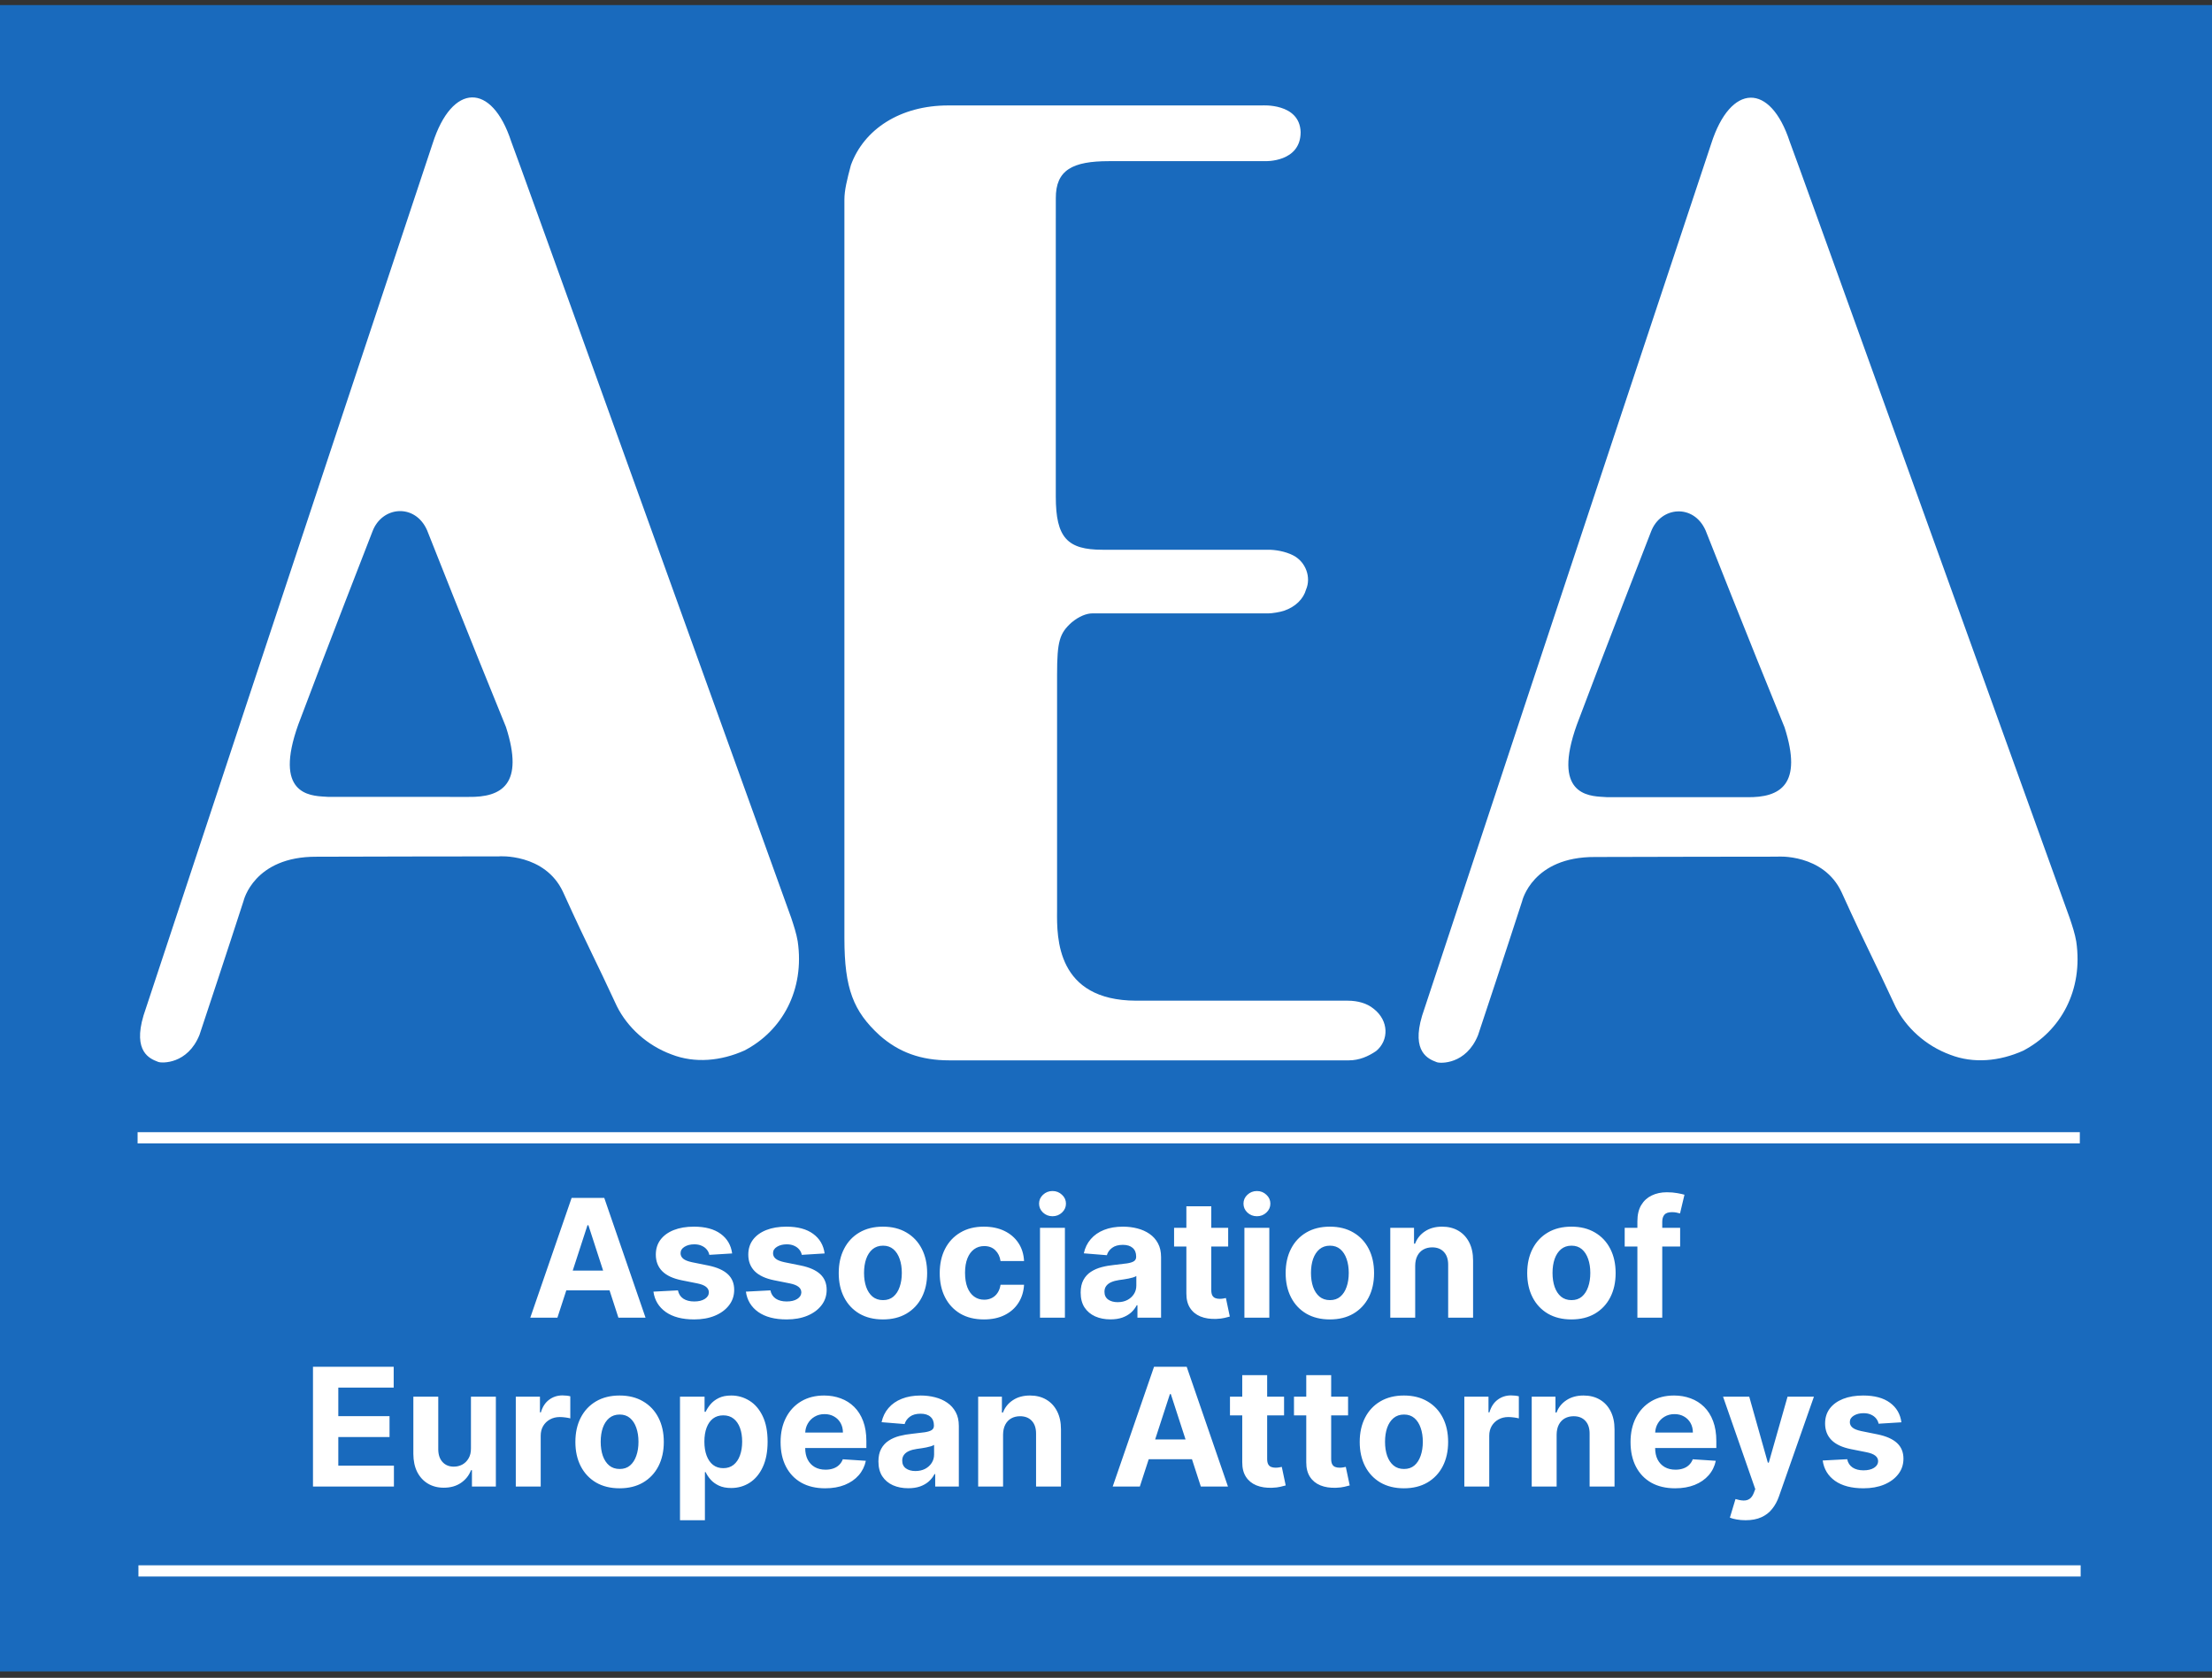 <?xml version="1.0" encoding="UTF-8"?>
<svg xmlns="http://www.w3.org/2000/svg" width="240" height="182" viewBox="0 0 240 182" fill="none">
  <rect x="0" y="0" width="240" height="182" fill="#333333" stroke="none"/>
  <path d="M0 181.301H240V0.55H0V181.301Z" fill="#196ABD"></path>
  <path fill-rule="evenodd" clip-rule="evenodd" d="M40.41 57.654C40.41 57.654 35.323 70.694 32.362 78.595C29.675 86.11 33.562 86.323 35.259 86.416C35.391 86.423 35.511 86.43 35.612 86.439L50.842 86.442C54.434 86.498 56.907 85.078 54.896 78.856C51.087 69.542 46.336 57.513 46.336 57.513C45.038 54.57 41.438 54.892 40.41 57.654ZM21.643 112.26C20.341 115.468 17.533 115.331 17.176 115.191C17.152 115.181 17.127 115.172 17.101 115.161C16.296 114.85 14.383 114.108 15.575 110.144C30.814 64.004 46.94 15.568 46.94 15.568C49.05 8.963 53.358 8.916 55.461 15.334C55.595 15.624 61.085 30.862 68.632 51.81C73.764 66.055 79.848 82.941 85.846 99.562C86.127 100.408 86.408 101.255 86.55 102.103C87.324 107.39 84.856 111.838 80.763 113.954C78.225 115.084 75.403 115.366 72.863 114.378C70.182 113.39 68.065 111.414 66.936 109.157C65.694 106.485 64.959 104.965 64.284 103.57C63.427 101.798 62.668 100.227 61.089 96.753C59.118 92.531 54.075 92.877 54.117 92.895C54.024 92.88 37.024 92.924 34.623 92.93L34.342 92.931C27.53 92.895 26.426 97.725 26.426 97.725C26.426 97.725 24.323 104.218 21.643 112.26ZM103.014 115.019C99.92 115.019 97.525 114.156 95.416 112.286C92.603 109.696 91.617 107.251 91.617 101.785V25.969V21.653C91.617 20.646 91.898 19.495 92.322 17.912C93.729 14.029 97.668 11.438 102.874 11.438H136.923C136.923 11.438 141.008 11.144 141.118 14.32C141.124 17.638 137.26 17.481 137.26 17.481H120.324C116.384 17.481 114.538 18.426 114.555 21.51L114.553 24.242V53.878C114.553 58.337 115.818 59.632 119.617 59.632H137.513C138.365 59.618 139.456 59.808 140.301 60.239C141.708 60.958 142.27 62.654 141.705 63.949C141.424 64.955 140.58 65.819 139.314 66.25C138.891 66.395 138.017 66.537 137.596 66.537H121.446H118.491C117.928 66.537 117.084 66.825 116.239 67.545C114.973 68.695 114.692 69.559 114.692 73.155V98.475C114.692 98.59 114.691 98.715 114.69 98.848V98.848V98.849V98.849V98.849C114.668 101.715 114.616 108.522 123.274 108.546H146.207C147.333 108.546 148.318 108.834 149.022 109.409C150.711 110.704 150.711 112.861 149.303 114.012C148.459 114.588 147.474 115.019 146.348 115.019H103.014ZM171.081 78.626C174.046 70.723 179.129 57.684 179.129 57.684C180.162 54.922 183.761 54.598 185.058 57.543C185.058 57.543 189.806 69.572 193.618 78.885C195.628 85.109 193.155 86.527 189.564 86.472L174.331 86.469C174.23 86.46 174.112 86.453 173.981 86.446C172.285 86.354 168.396 86.143 171.081 78.626ZM155.898 115.22C156.255 115.361 159.062 115.496 160.364 112.291C163.045 104.249 165.148 97.757 165.148 97.757C165.148 97.757 166.251 92.924 173.064 92.96L173.364 92.959H173.368C175.855 92.953 192.744 92.911 192.839 92.924C192.798 92.908 197.841 92.561 199.811 96.784C201.389 100.255 202.148 101.825 203.004 103.596L203.004 103.597L203.005 103.597C203.679 104.993 204.414 106.514 205.658 109.188C206.787 111.444 208.904 113.42 211.585 114.407C214.125 115.396 216.947 115.113 219.485 113.984C223.578 111.867 226.043 107.419 225.273 102.132C225.131 101.285 224.848 100.438 224.564 99.592C218.728 83.415 212.81 66.987 207.766 52.986L207.737 52.904L207.734 52.897C199.992 31.407 194.319 15.659 194.183 15.363C192.081 8.945 187.773 8.992 185.662 15.597C185.662 15.597 169.534 64.033 154.297 110.175C153.105 114.137 155.017 114.878 155.822 115.19L155.862 115.206C155.874 115.211 155.886 115.215 155.898 115.22ZM225.659 122.81H14.929V124.028H225.659V122.81ZM225.75 169.789H15.019V171.008H225.75V169.789ZM182.294 133.185V135.215H180.352V142.931H177.655V135.215H176.278V133.185H177.655V132.48C177.655 131.774 177.793 131.188 178.068 130.723C178.347 130.257 178.728 129.908 179.21 129.676C179.692 129.443 180.24 129.327 180.853 129.327C181.268 129.327 181.646 129.358 181.989 129.422C182.336 129.485 182.594 129.542 182.763 129.593L182.281 131.624C182.175 131.59 182.044 131.558 181.887 131.528C181.735 131.499 181.579 131.484 181.418 131.484C181.02 131.484 180.743 131.577 180.587 131.763C180.43 131.945 180.352 132.201 180.352 132.531V133.185H182.294ZM167.941 142.493C168.66 142.912 169.512 143.121 170.498 143.121C171.484 143.121 172.334 142.912 173.049 142.493C173.768 142.07 174.322 141.482 174.711 140.729C175.1 139.972 175.295 139.094 175.295 138.096C175.295 137.089 175.1 136.209 174.711 135.456C174.322 134.699 173.768 134.111 173.049 133.692C172.334 133.269 171.484 133.058 170.498 133.058C169.512 133.058 168.66 133.269 167.941 133.692C167.226 134.111 166.674 134.699 166.285 135.456C165.896 136.209 165.701 137.089 165.701 138.096C165.701 139.094 165.896 139.972 166.285 140.729C166.674 141.482 167.226 142.07 167.941 142.493ZM171.634 140.647C171.333 140.9 170.959 141.027 170.511 141.027C170.058 141.027 169.677 140.9 169.368 140.647C169.064 140.388 168.833 140.037 168.677 139.593C168.525 139.149 168.448 138.644 168.448 138.077C168.448 137.51 168.525 137.004 168.677 136.56C168.833 136.116 169.064 135.765 169.368 135.507C169.677 135.249 170.058 135.12 170.511 135.12C170.959 135.12 171.333 135.249 171.634 135.507C171.934 135.765 172.16 136.116 172.313 136.56C172.469 137.004 172.547 137.51 172.547 138.077C172.547 138.644 172.469 139.149 172.313 139.593C172.16 140.037 171.934 140.388 171.634 140.647ZM153.547 137.296V142.931H150.844V133.185H153.42V134.904H153.534C153.75 134.337 154.111 133.889 154.619 133.559C155.127 133.225 155.742 133.058 156.466 133.058C157.142 133.058 157.732 133.206 158.236 133.502C158.739 133.798 159.131 134.221 159.41 134.771C159.689 135.317 159.828 135.968 159.828 136.725V142.931H157.125V137.207C157.13 136.611 156.977 136.146 156.669 135.811C156.36 135.473 155.935 135.304 155.393 135.304C155.029 135.304 154.708 135.382 154.429 135.539C154.154 135.695 153.938 135.924 153.782 136.224C153.629 136.52 153.551 136.877 153.547 137.296ZM141.732 142.493C142.451 142.912 143.303 143.121 144.289 143.121C145.275 143.121 146.125 142.912 146.84 142.493C147.559 142.07 148.113 141.482 148.502 140.729C148.891 139.972 149.086 139.094 149.086 138.096C149.086 137.089 148.891 136.209 148.502 135.456C148.113 134.699 147.559 134.111 146.84 133.692C146.125 133.269 145.275 133.058 144.289 133.058C143.303 133.058 142.451 133.269 141.732 133.692C141.017 134.111 140.465 134.699 140.076 135.456C139.687 136.209 139.492 137.089 139.492 138.096C139.492 139.094 139.687 139.972 140.076 140.729C140.465 141.482 141.017 142.07 141.732 142.493ZM145.425 140.647C145.125 140.9 144.75 141.027 144.302 141.027C143.849 141.027 143.468 140.9 143.16 140.647C142.855 140.388 142.625 140.037 142.468 139.593C142.316 139.149 142.24 138.644 142.24 138.077C142.24 137.51 142.316 137.004 142.468 136.56C142.625 136.116 142.855 135.765 143.16 135.507C143.468 135.249 143.849 135.12 144.302 135.12C144.75 135.12 145.125 135.249 145.425 135.507C145.725 135.765 145.952 136.116 146.104 136.56C146.26 137.004 146.339 137.51 146.339 138.077C146.339 138.644 146.26 139.149 146.104 139.593C145.952 140.037 145.725 140.388 145.425 140.647ZM135.017 142.931V133.185H137.72V142.931H135.017ZM136.375 131.928C135.973 131.928 135.628 131.795 135.341 131.528C135.057 131.258 134.916 130.934 134.916 130.558C134.916 130.185 135.057 129.866 135.341 129.6C135.628 129.329 135.973 129.193 136.375 129.193C136.777 129.193 137.12 129.329 137.403 129.6C137.691 129.866 137.834 130.185 137.834 130.558C137.834 130.934 137.691 131.258 137.403 131.528C137.12 131.795 136.777 131.928 136.375 131.928ZM133.256 135.215V133.185H131.423V130.85H128.72V133.185H127.387V135.215H128.72V140.291C128.715 140.93 128.849 141.459 129.119 141.877C129.39 142.296 129.769 142.605 130.255 142.804C130.746 143.003 131.317 143.089 131.968 143.064C132.319 143.051 132.618 143.015 132.863 142.956C133.108 142.901 133.299 142.853 133.434 142.81L133.009 140.799C132.99 140.802 132.969 140.806 132.946 140.811C132.916 140.817 132.882 140.823 132.844 140.831L132.788 140.842L132.717 140.856C132.59 140.877 132.463 140.888 132.336 140.888C132.154 140.888 131.994 140.86 131.854 140.805C131.719 140.75 131.613 140.655 131.537 140.52C131.461 140.38 131.423 140.185 131.423 139.936V135.215H133.256ZM120.487 143.115C119.865 143.115 119.311 143.007 118.824 142.791C118.338 142.571 117.953 142.248 117.669 141.82C117.39 141.389 117.251 140.852 117.251 140.209C117.251 139.667 117.35 139.213 117.549 138.844C117.748 138.476 118.018 138.18 118.361 137.956C118.704 137.732 119.093 137.563 119.529 137.449C119.969 137.334 120.43 137.254 120.912 137.207C121.479 137.148 121.936 137.093 122.282 137.042C122.629 136.987 122.881 136.907 123.038 136.801C123.194 136.696 123.272 136.539 123.272 136.332V136.294C123.272 135.892 123.145 135.581 122.892 135.361C122.642 135.141 122.287 135.031 121.826 135.031C121.339 135.031 120.952 135.139 120.664 135.355C120.377 135.566 120.186 135.833 120.093 136.154L117.593 135.951C117.72 135.359 117.97 134.847 118.342 134.416C118.714 133.98 119.194 133.646 119.782 133.413C120.375 133.176 121.06 133.058 121.838 133.058C122.38 133.058 122.898 133.121 123.393 133.248C123.892 133.375 124.334 133.572 124.719 133.838C125.108 134.105 125.415 134.447 125.639 134.866C125.863 135.281 125.975 135.778 125.975 136.357V142.931H123.412V141.579H123.336C123.179 141.884 122.97 142.152 122.708 142.385C122.445 142.614 122.13 142.793 121.762 142.924C121.394 143.051 120.969 143.115 120.487 143.115ZM121.261 141.249C121.659 141.249 122.01 141.171 122.314 141.015C122.619 140.854 122.858 140.638 123.031 140.367C123.205 140.097 123.291 139.79 123.291 139.447V138.413C123.207 138.468 123.09 138.519 122.942 138.565C122.799 138.608 122.636 138.648 122.454 138.686C122.272 138.72 122.09 138.751 121.908 138.781C121.726 138.806 121.561 138.83 121.413 138.851C121.096 138.897 120.819 138.971 120.582 139.073C120.345 139.174 120.161 139.312 120.03 139.485C119.899 139.655 119.833 139.866 119.833 140.12C119.833 140.488 119.966 140.769 120.233 140.964C120.504 141.154 120.846 141.249 121.261 141.249ZM112.839 133.185V142.931H115.542V133.185H112.839ZM113.163 131.528C113.45 131.795 113.795 131.928 114.197 131.928C114.599 131.928 114.942 131.795 115.225 131.528C115.513 131.258 115.656 130.934 115.656 130.558C115.656 130.185 115.513 129.866 115.225 129.6C114.942 129.329 114.599 129.193 114.197 129.193C113.795 129.193 113.45 129.329 113.163 129.6C112.879 129.866 112.738 130.185 112.738 130.558C112.738 130.934 112.879 131.258 113.163 131.528ZM106.756 143.121C105.757 143.121 104.899 142.91 104.18 142.487C103.465 142.059 102.915 141.467 102.53 140.71C102.149 139.953 101.959 139.081 101.959 138.096C101.959 137.097 102.151 136.222 102.536 135.469C102.925 134.712 103.477 134.122 104.192 133.699C104.907 133.271 105.757 133.058 106.743 133.058C107.593 133.058 108.338 133.212 108.977 133.521C109.615 133.83 110.121 134.263 110.493 134.822C110.865 135.38 111.071 136.036 111.109 136.789H108.558C108.486 136.302 108.296 135.911 107.987 135.615C107.682 135.314 107.282 135.164 106.788 135.164C106.369 135.164 106.003 135.278 105.69 135.507C105.381 135.731 105.14 136.059 104.966 136.49C104.793 136.922 104.706 137.444 104.706 138.058C104.706 138.68 104.791 139.208 104.96 139.644C105.134 140.08 105.377 140.412 105.69 140.64C106.003 140.869 106.369 140.983 106.788 140.983C107.096 140.983 107.373 140.919 107.619 140.792C107.868 140.666 108.073 140.482 108.234 140.24C108.399 139.995 108.507 139.701 108.558 139.358H111.109C111.066 140.103 110.863 140.759 110.499 141.325C110.14 141.888 109.643 142.328 109.008 142.645C108.374 142.963 107.623 143.121 106.756 143.121ZM93.24 142.493C93.96 142.912 94.812 143.121 95.798 143.121C96.783 143.121 97.633 142.912 98.348 142.493C99.067 142.07 99.622 141.482 100.011 140.729C100.4 139.972 100.595 139.094 100.595 138.096C100.595 137.089 100.4 136.209 100.011 135.456C99.622 134.699 99.067 134.111 98.348 133.692C97.633 133.269 96.783 133.058 95.798 133.058C94.812 133.058 93.96 133.269 93.24 133.692C92.526 134.111 91.974 134.699 91.585 135.456C91.195 136.209 91.001 137.089 91.001 138.096C91.001 139.094 91.195 139.972 91.585 140.729C91.974 141.482 92.526 142.07 93.24 142.493ZM96.933 140.647C96.633 140.9 96.259 141.027 95.81 141.027C95.358 141.027 94.977 140.9 94.668 140.647C94.364 140.388 94.133 140.037 93.977 139.593C93.824 139.149 93.748 138.644 93.748 138.077C93.748 137.51 93.824 137.004 93.977 136.56C94.133 136.116 94.364 135.765 94.668 135.507C94.977 135.249 95.358 135.12 95.81 135.12C96.259 135.12 96.633 135.249 96.933 135.507C97.234 135.765 97.46 136.116 97.612 136.56C97.769 137.004 97.847 137.51 97.847 138.077C97.847 138.644 97.769 139.149 97.612 139.593C97.46 140.037 97.234 140.388 96.933 140.647ZM89.47 135.964L86.995 136.116C86.953 135.905 86.862 135.714 86.722 135.545C86.583 135.372 86.399 135.234 86.17 135.133C85.946 135.027 85.678 134.974 85.365 134.974C84.946 134.974 84.593 135.063 84.305 135.24C84.017 135.414 83.874 135.647 83.874 135.938C83.874 136.171 83.966 136.368 84.153 136.528C84.339 136.689 84.658 136.818 85.111 136.916L86.875 137.271C87.822 137.465 88.529 137.778 88.994 138.21C89.459 138.641 89.692 139.208 89.692 139.91C89.692 140.549 89.504 141.11 89.127 141.592C88.755 142.074 88.243 142.451 87.592 142.721C86.945 142.988 86.198 143.121 85.352 143.121C84.062 143.121 83.034 142.853 82.268 142.315C81.507 141.774 81.06 141.038 80.929 140.107L83.588 139.968C83.668 140.361 83.863 140.661 84.172 140.869C84.481 141.072 84.876 141.173 85.358 141.173C85.832 141.173 86.213 141.082 86.5 140.9C86.792 140.714 86.94 140.475 86.945 140.183C86.94 139.938 86.837 139.737 86.634 139.581C86.431 139.42 86.118 139.297 85.695 139.213L84.007 138.876C83.055 138.686 82.346 138.356 81.881 137.886C81.42 137.417 81.189 136.818 81.189 136.091C81.189 135.465 81.359 134.925 81.697 134.473C82.04 134.02 82.52 133.671 83.137 133.426C83.759 133.18 84.487 133.058 85.32 133.058C86.551 133.058 87.52 133.318 88.226 133.838C88.937 134.358 89.352 135.067 89.47 135.964ZM76.962 136.116L79.437 135.964C79.318 135.067 78.904 134.358 78.193 133.838C77.487 133.318 76.518 133.058 75.287 133.058C74.454 133.058 73.726 133.18 73.104 133.426C72.487 133.671 72.006 134.02 71.664 134.473C71.325 134.925 71.156 135.465 71.156 136.091C71.156 136.818 71.387 137.417 71.848 137.886C72.313 138.356 73.022 138.686 73.973 138.876L75.661 139.213C76.084 139.297 76.397 139.42 76.6 139.581C76.803 139.737 76.907 139.938 76.911 140.183C76.907 140.475 76.759 140.714 76.467 140.9C76.179 141.082 75.799 141.173 75.325 141.173C74.843 141.173 74.447 141.072 74.138 140.869C73.83 140.661 73.635 140.361 73.555 139.968L70.896 140.107C71.027 141.038 71.473 141.774 72.235 142.315C73.001 142.853 74.028 143.121 75.319 143.121C76.165 143.121 76.911 142.988 77.558 142.721C78.21 142.451 78.722 142.074 79.094 141.592C79.47 141.11 79.659 140.549 79.659 139.91C79.659 139.208 79.426 138.641 78.961 138.21C78.495 137.778 77.789 137.465 76.841 137.271L75.078 136.916C74.625 136.818 74.305 136.689 74.119 136.528C73.933 136.368 73.84 136.171 73.84 135.938C73.84 135.647 73.984 135.414 74.272 135.24C74.559 135.063 74.912 134.974 75.331 134.974C75.644 134.974 75.913 135.027 76.137 135.133C76.365 135.234 76.549 135.372 76.689 135.545C76.829 135.714 76.92 135.905 76.962 136.116ZM60.479 142.931H57.535L62.021 129.936H65.561L70.041 142.931H67.097L66.135 139.968H61.443L60.479 142.931ZM63.842 132.905L65.438 137.823H62.141L63.74 132.905H63.842ZM203.827 154.433L206.301 154.28C206.183 153.384 205.768 152.675 205.058 152.155C204.351 151.635 203.383 151.374 202.152 151.374C201.318 151.374 200.591 151.497 199.969 151.742C199.351 151.988 198.871 152.337 198.528 152.789C198.19 153.242 198.021 153.781 198.021 154.407C198.021 155.135 198.251 155.734 198.713 156.203C199.178 156.673 199.886 157.003 200.838 157.193L202.526 157.529C202.949 157.614 203.262 157.736 203.465 157.897C203.668 158.054 203.772 158.255 203.776 158.5C203.772 158.792 203.624 159.031 203.332 159.217C203.044 159.399 202.663 159.49 202.19 159.49C201.707 159.49 201.312 159.388 201.003 159.185C200.694 158.978 200.5 158.678 200.419 158.284L197.761 158.424C197.892 159.354 198.338 160.091 199.1 160.632C199.865 161.169 200.893 161.438 202.183 161.438C203.029 161.438 203.776 161.305 204.423 161.038C205.075 160.767 205.586 160.391 205.959 159.909C206.335 159.426 206.523 158.866 206.523 158.227C206.523 157.525 206.291 156.958 205.825 156.527C205.36 156.095 204.654 155.782 203.706 155.588L201.942 155.232C201.49 155.135 201.17 155.006 200.984 154.845C200.798 154.684 200.705 154.488 200.705 154.255C200.705 153.963 200.849 153.731 201.136 153.557C201.424 153.379 201.777 153.291 202.196 153.291C202.509 153.291 202.778 153.343 203.002 153.449C203.23 153.551 203.414 153.688 203.554 153.862C203.693 154.031 203.784 154.221 203.827 154.433ZM189.391 164.902C189.049 164.902 188.727 164.875 188.427 164.82C188.131 164.769 187.886 164.703 187.691 164.623L188.3 162.605C188.617 162.703 188.903 162.755 189.157 162.764C189.415 162.772 189.637 162.713 189.823 162.586C190.013 162.459 190.168 162.244 190.286 161.939L190.445 161.527L186.949 151.501H189.791L191.809 158.659H191.91L193.947 151.501H196.809L193.021 162.301C192.839 162.825 192.592 163.282 192.279 163.671C191.97 164.065 191.578 164.367 191.105 164.579C190.631 164.794 190.06 164.902 189.391 164.902ZM179.158 160.829C179.882 161.235 180.745 161.438 181.747 161.438C182.551 161.438 183.259 161.315 183.873 161.07C184.49 160.82 184.994 160.473 185.383 160.029C185.776 159.581 186.036 159.056 186.163 158.456L183.663 158.291C183.57 158.536 183.435 158.743 183.257 158.912C183.08 159.082 182.866 159.209 182.616 159.293C182.367 159.378 182.092 159.42 181.792 159.42C181.339 159.42 180.948 159.325 180.618 159.135C180.288 158.944 180.032 158.673 179.85 158.322C179.672 157.971 179.583 157.555 179.583 157.072V157.066H186.22V156.324C186.22 155.495 186.104 154.771 185.871 154.154C185.639 153.532 185.313 153.016 184.894 152.605C184.48 152.195 183.993 151.888 183.435 151.685C182.881 151.478 182.282 151.374 181.639 151.374C180.683 151.374 179.85 151.586 179.139 152.009C178.433 152.432 177.885 153.022 177.496 153.779C177.107 154.536 176.912 155.416 176.912 156.419C176.912 157.447 177.107 158.337 177.496 159.09C177.885 159.839 178.439 160.418 179.158 160.829ZM179.586 155.391C179.602 155.041 179.692 154.722 179.856 154.433C180.034 154.115 180.279 153.864 180.592 153.678C180.91 153.487 181.273 153.392 181.684 153.392C182.077 153.392 182.422 153.479 182.718 153.652C183.018 153.821 183.253 154.056 183.422 154.357C183.591 154.657 183.676 155.002 183.676 155.391H179.586ZM168.893 155.613V161.247H166.19V151.501H168.766V153.221H168.881C169.096 152.654 169.458 152.206 169.966 151.876C170.473 151.541 171.089 151.374 171.812 151.374C172.489 151.374 173.079 151.522 173.582 151.819C174.086 152.115 174.477 152.538 174.756 153.088C175.035 153.633 175.175 154.285 175.175 155.042V161.247H172.472V155.524C172.476 154.928 172.324 154.462 172.015 154.128C171.706 153.79 171.281 153.621 170.74 153.621C170.376 153.621 170.055 153.699 169.775 153.855C169.5 154.012 169.285 154.24 169.128 154.541C168.976 154.837 168.898 155.194 168.893 155.613ZM158.879 151.501V161.247H161.582V155.734C161.582 155.336 161.671 154.985 161.849 154.68C162.031 154.376 162.276 154.139 162.585 153.97C162.898 153.796 163.253 153.709 163.651 153.709C163.837 153.709 164.042 153.724 164.266 153.754C164.49 153.783 164.666 153.817 164.793 153.855V151.457C164.674 151.427 164.537 151.404 164.38 151.387C164.224 151.37 164.078 151.362 163.943 151.362C163.397 151.362 162.915 151.518 162.496 151.831C162.077 152.14 161.779 152.597 161.601 153.202H161.5V151.501H158.879ZM152.324 161.438C151.339 161.438 150.487 161.228 149.767 160.81C149.053 160.387 148.5 159.799 148.111 159.046C147.722 158.288 147.528 157.411 147.528 156.412C147.528 155.406 147.722 154.526 148.111 153.773C148.5 153.016 149.053 152.428 149.767 152.009C150.487 151.586 151.339 151.374 152.324 151.374C153.31 151.374 154.16 151.586 154.875 152.009C155.594 152.428 156.149 153.016 156.538 153.773C156.927 154.526 157.121 155.406 157.121 156.412C157.121 157.411 156.927 158.288 156.538 159.046C156.149 159.799 155.594 160.387 154.875 160.81C154.16 161.228 153.31 161.438 152.324 161.438ZM152.337 159.344C152.786 159.344 153.16 159.217 153.46 158.963C153.761 158.705 153.987 158.354 154.139 157.91C154.296 157.466 154.374 156.96 154.374 156.393C154.374 155.827 154.296 155.321 154.139 154.877C153.987 154.433 153.761 154.082 153.46 153.824C153.16 153.566 152.786 153.437 152.337 153.437C151.885 153.437 151.504 153.566 151.195 153.824C150.89 154.082 150.66 154.433 150.503 154.877C150.351 155.321 150.275 155.827 150.275 156.393C150.275 156.96 150.351 157.466 150.503 157.91C150.66 158.354 150.89 158.705 151.195 158.963C151.504 159.217 151.885 159.344 152.337 159.344ZM146.265 153.532V151.501H144.431V149.166H141.728V151.501H140.396V153.532H141.728V158.608C141.724 159.247 141.857 159.775 142.128 160.194C142.399 160.613 142.777 160.922 143.264 161.121C143.754 161.319 144.325 161.406 144.977 161.381C145.328 161.368 145.626 161.332 145.871 161.273C146.117 161.218 146.307 161.169 146.443 161.127L146.017 159.115C145.95 159.128 145.852 159.147 145.726 159.173C145.599 159.194 145.472 159.204 145.345 159.204C145.163 159.204 145.002 159.177 144.863 159.122C144.727 159.067 144.621 158.972 144.545 158.836C144.469 158.697 144.431 158.502 144.431 158.253V153.532H146.265ZM139.32 151.501V153.532H137.486V158.253C137.486 158.502 137.524 158.697 137.601 158.836C137.677 158.972 137.782 159.067 137.918 159.122C138.057 159.177 138.218 159.204 138.4 159.204C138.527 159.204 138.654 159.194 138.781 159.173C138.908 159.147 139.005 159.128 139.073 159.115L139.498 161.127C139.362 161.169 139.172 161.218 138.927 161.273C138.681 161.332 138.383 161.368 138.032 161.381C137.381 161.406 136.809 161.319 136.319 161.121C135.832 160.922 135.454 160.613 135.183 160.194C134.912 159.775 134.779 159.247 134.783 158.608V153.532H133.451V151.501H134.783V149.166H137.486V151.501H139.32ZM120.727 161.247H123.671L124.635 158.284H129.327L130.289 161.247H133.233L128.754 148.253H125.213L120.727 161.247ZM128.631 156.14L127.034 151.222H126.933L125.333 156.14H128.631ZM108.833 155.613V161.247H106.13V151.501H108.706V153.221H108.82C109.036 152.654 109.398 152.206 109.905 151.876C110.413 151.541 111.028 151.374 111.752 151.374C112.429 151.374 113.019 151.522 113.522 151.819C114.026 152.115 114.417 152.538 114.696 153.088C114.975 153.633 115.115 154.285 115.115 155.042V161.247H112.412V155.524C112.416 154.928 112.264 154.462 111.955 154.128C111.646 153.79 111.221 153.621 110.679 153.621C110.316 153.621 109.994 153.699 109.715 153.855C109.44 154.012 109.224 154.24 109.068 154.541C108.916 154.837 108.837 155.194 108.833 155.613ZM96.882 161.108C97.368 161.324 97.922 161.431 98.544 161.431C99.027 161.431 99.452 161.368 99.82 161.241C100.188 161.11 100.503 160.93 100.765 160.702C101.027 160.469 101.237 160.201 101.393 159.896H101.469V161.247H104.033V154.674C104.033 154.094 103.921 153.597 103.697 153.183C103.472 152.764 103.166 152.421 102.777 152.155C102.392 151.888 101.95 151.692 101.45 151.565C100.955 151.438 100.437 151.374 99.896 151.374C99.118 151.374 98.432 151.493 97.84 151.73C97.252 151.962 96.772 152.297 96.4 152.732C96.027 153.164 95.778 153.676 95.651 154.268L98.151 154.471C98.244 154.149 98.434 153.883 98.722 153.671C99.01 153.456 99.397 153.348 99.883 153.348C100.344 153.348 100.7 153.458 100.949 153.678C101.203 153.898 101.33 154.209 101.33 154.61V154.648C101.33 154.856 101.252 155.012 101.095 155.118C100.939 155.224 100.687 155.304 100.34 155.359C99.993 155.41 99.536 155.465 98.969 155.524C98.487 155.571 98.026 155.651 97.586 155.765C97.15 155.879 96.761 156.049 96.419 156.273C96.076 156.497 95.805 156.793 95.606 157.161C95.408 157.529 95.308 157.984 95.308 158.525C95.308 159.168 95.448 159.706 95.727 160.137C96.01 160.564 96.395 160.888 96.882 161.108ZM100.372 159.331C100.067 159.488 99.716 159.566 99.318 159.566C98.904 159.566 98.561 159.471 98.29 159.28C98.024 159.086 97.891 158.805 97.891 158.437C97.891 158.183 97.956 157.971 98.088 157.802C98.219 157.629 98.403 157.491 98.639 157.39C98.876 157.288 99.153 157.214 99.471 157.168C99.619 157.146 99.784 157.123 99.966 157.098C100.03 157.087 100.094 157.077 100.158 157.066C100.276 157.046 100.393 157.024 100.511 157.003C100.693 156.964 100.856 156.924 101 156.882C101.148 156.835 101.264 156.785 101.349 156.73V157.764C101.349 158.107 101.262 158.413 101.089 158.684C100.915 158.955 100.676 159.17 100.372 159.331ZM89.528 161.438C88.525 161.438 87.662 161.235 86.939 160.829C86.22 160.418 85.666 159.839 85.277 159.09C84.887 158.337 84.693 157.447 84.693 156.419C84.693 155.416 84.887 154.536 85.277 153.779C85.666 153.022 86.213 152.432 86.92 152.009C87.631 151.586 88.464 151.374 89.42 151.374C90.063 151.374 90.662 151.478 91.216 151.685C91.774 151.888 92.26 152.195 92.675 152.605C93.094 153.016 93.419 153.532 93.652 154.154C93.885 154.771 94.001 155.495 94.001 156.324V157.066H87.364V157.072C87.364 157.555 87.453 157.971 87.631 158.322C87.812 158.673 88.068 158.944 88.398 159.135C88.728 159.325 89.12 159.42 89.572 159.42C89.873 159.42 90.147 159.378 90.397 159.293C90.647 159.209 90.86 159.082 91.038 158.912C91.216 158.743 91.351 158.536 91.444 158.291L93.944 158.456C93.817 159.056 93.557 159.581 93.164 160.029C92.774 160.473 92.271 160.82 91.653 161.07C91.04 161.315 90.332 161.438 89.528 161.438ZM87.637 154.433C87.473 154.722 87.383 155.041 87.367 155.391H91.457C91.457 155.002 91.372 154.657 91.203 154.357C91.034 154.056 90.799 153.821 90.499 153.652C90.203 153.479 89.858 153.392 89.464 153.392C89.054 153.392 88.69 153.487 88.373 153.678C88.06 153.864 87.815 154.115 87.637 154.433ZM73.779 151.501V164.902H76.482V159.687H76.565C76.687 159.957 76.865 160.226 77.098 160.492C77.33 160.755 77.629 160.973 77.992 161.146C78.36 161.319 78.807 161.406 79.331 161.406C80.071 161.406 80.74 161.216 81.336 160.835C81.937 160.45 82.411 159.885 82.757 159.141C83.109 158.392 83.284 157.474 83.284 156.387C83.284 155.27 83.104 154.342 82.745 153.602C82.385 152.857 81.905 152.301 81.305 151.933C80.704 151.561 80.048 151.374 79.338 151.374C78.792 151.374 78.335 151.467 77.967 151.654C77.603 151.835 77.307 152.064 77.079 152.339C76.854 152.61 76.683 152.876 76.565 153.138H76.444V151.501H73.779ZM76.666 157.891C76.505 157.459 76.425 156.954 76.425 156.374C76.425 155.795 76.505 155.291 76.666 154.864C76.827 154.437 77.057 154.107 77.358 153.874C77.662 153.642 78.035 153.525 78.475 153.525C78.919 153.525 79.293 153.646 79.598 153.887C79.902 154.128 80.133 154.462 80.289 154.89C80.446 155.317 80.524 155.812 80.524 156.374C80.524 156.941 80.444 157.442 80.283 157.878C80.126 158.31 79.896 158.648 79.591 158.893C79.287 159.135 78.915 159.255 78.475 159.255C78.039 159.255 77.669 159.137 77.364 158.9C77.059 158.659 76.827 158.322 76.666 157.891ZM67.225 161.438C66.239 161.438 65.386 161.228 64.667 160.81C63.953 160.387 63.401 159.799 63.011 159.046C62.622 158.288 62.428 157.411 62.428 156.412C62.428 155.406 62.622 154.526 63.011 153.773C63.401 153.016 63.953 152.428 64.667 152.009C65.386 151.586 66.239 151.374 67.225 151.374C68.21 151.374 69.06 151.586 69.775 152.009C70.494 152.428 71.049 153.016 71.438 153.773C71.827 154.526 72.022 155.406 72.022 156.412C72.022 157.411 71.827 158.288 71.438 159.046C71.049 159.799 70.494 160.387 69.775 160.81C69.06 161.228 68.21 161.438 67.225 161.438ZM67.237 159.344C67.686 159.344 68.06 159.217 68.36 158.963C68.661 158.705 68.887 158.354 69.039 157.91C69.196 157.466 69.274 156.96 69.274 156.393C69.274 155.827 69.196 155.321 69.039 154.877C68.887 154.433 68.661 154.082 68.36 153.824C68.06 153.566 67.686 153.437 67.237 153.437C66.785 153.437 66.404 153.566 66.095 153.824C65.79 154.082 65.56 154.433 65.403 154.877C65.251 155.321 65.175 155.827 65.175 156.393C65.175 156.96 65.251 157.466 65.403 157.91C65.56 158.354 65.79 158.705 66.095 158.963C66.404 159.217 66.785 159.344 67.237 159.344ZM55.963 151.501V161.247H58.666V155.734C58.666 155.336 58.755 154.985 58.933 154.68C59.115 154.376 59.36 154.139 59.669 153.97C59.982 153.796 60.337 153.709 60.735 153.709C60.921 153.709 61.126 153.724 61.35 153.754C61.575 153.783 61.75 153.817 61.877 153.855V151.457C61.759 151.427 61.621 151.404 61.465 151.387C61.308 151.37 61.162 151.362 61.027 151.362C60.481 151.362 59.999 151.518 59.58 151.831C59.161 152.14 58.863 152.597 58.685 153.202H58.584V151.501H55.963ZM51.098 157.098V151.501H53.801V161.247H51.206V159.477H51.105C50.885 160.048 50.519 160.507 50.007 160.854C49.499 161.201 48.88 161.374 48.148 161.374C47.496 161.374 46.923 161.226 46.428 160.93C45.933 160.634 45.546 160.213 45.267 159.668C44.992 159.122 44.852 158.468 44.848 157.707V151.501H47.551V157.225C47.556 157.8 47.71 158.255 48.014 158.589C48.319 158.923 48.727 159.09 49.239 159.09C49.565 159.09 49.869 159.016 50.153 158.868C50.436 158.716 50.665 158.492 50.838 158.195C51.016 157.899 51.102 157.533 51.098 157.098ZM33.958 148.253V161.247H42.74V158.982H36.706V155.879H42.264V153.614H36.706V150.518H42.715V148.253H33.958Z" fill="white"></path>
</svg>

